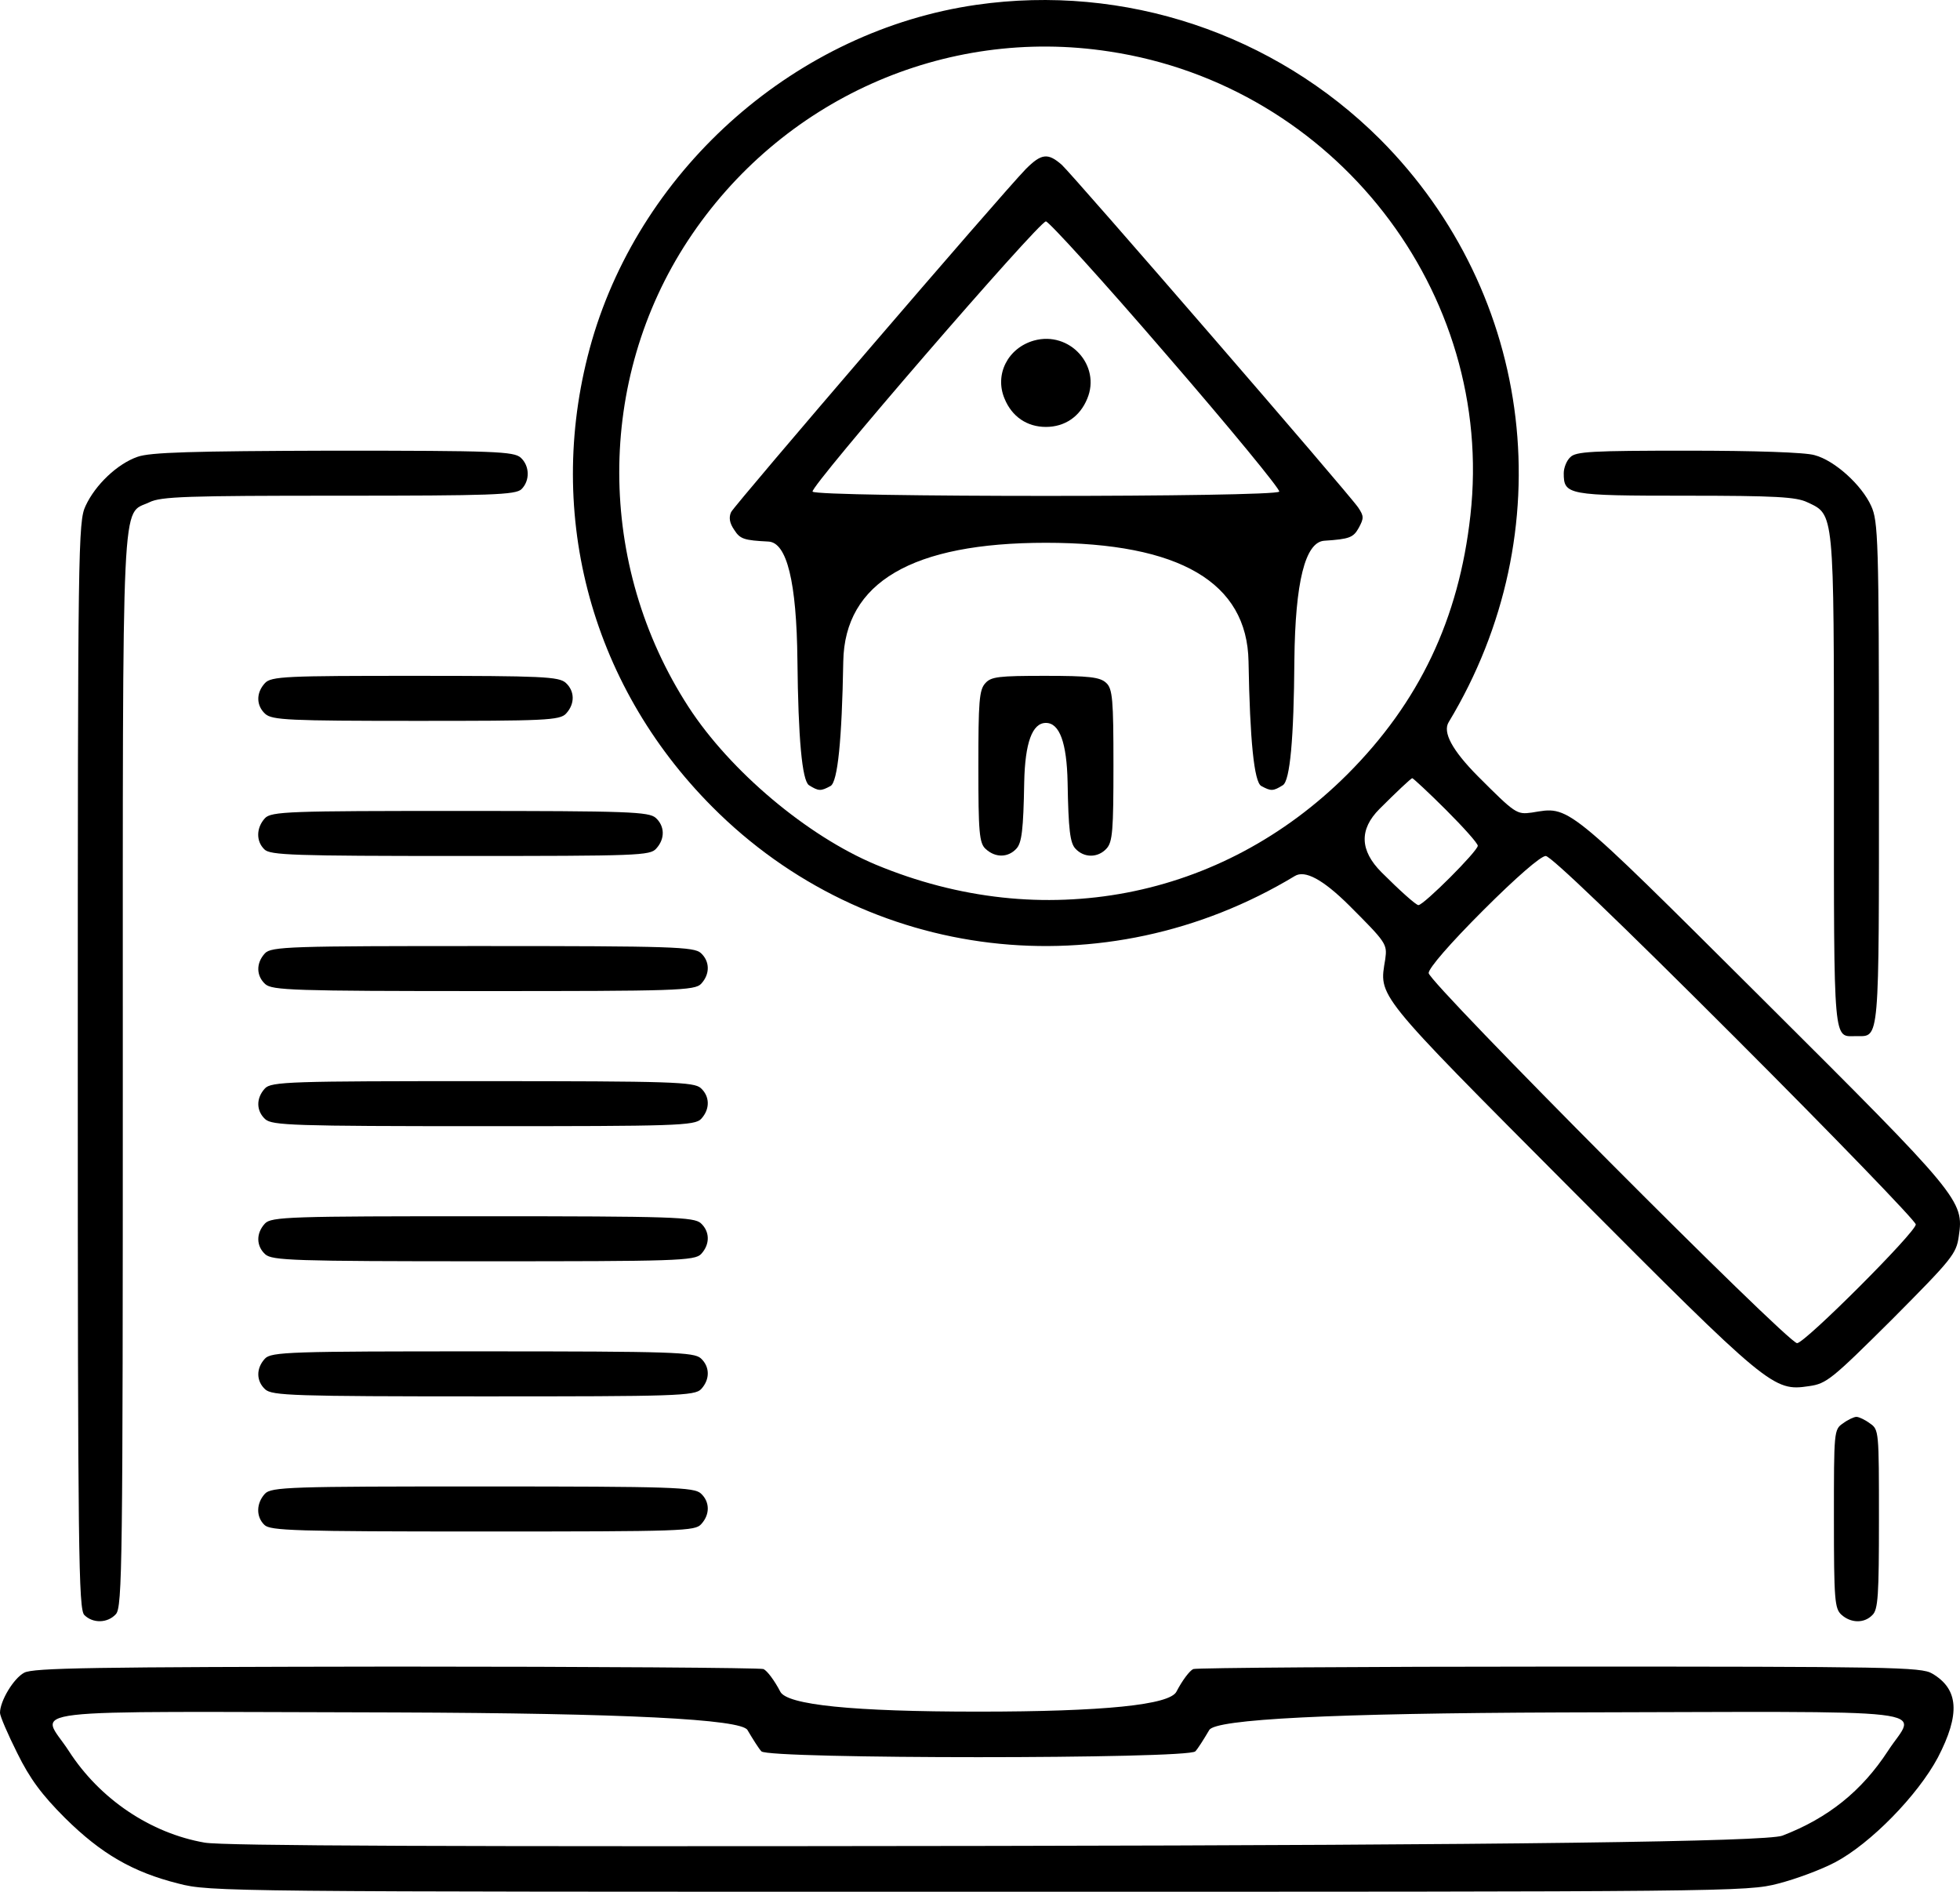 <?xml version="1.0" encoding="UTF-8"?>
<svg id="Ebene_1" data-name="Ebene 1" xmlns="http://www.w3.org/2000/svg" viewBox="0 0 478.8 462.08">
  <path d="M238.5,1.18c-43.7,6.3-81.5,39.4-93.9,82-11.8,40.9-.8,83.6,29.4,113.9,37.8,38,95.9,44.9,142.3,16.9q3.7-2.3,13.2,7.1c9.2,9.2,9.4,9.5,8.9,13.2-1.5,9.3-3,7.6,45.4,56.2s49.4,49.4,58.1,48.1c4.3-.6,5.5-1.6,20.3-16.3,14.7-14.8,15.7-16,16.3-20.3,1.3-8.7.5-9.7-48.1-58.1s-46.9-46.9-56.2-45.4c-3.7.5-4,.3-13.2-8.9q-9.4-9.5-7.1-13.2c28-46.4,21.1-104.4-16.8-142.4C311.2,8.18,274.7-4.02,238.5,1.18ZM271,12.58c55,8.3,94.3,58.8,88.2,113.3-2.8,25.3-12.5,45.7-30.1,63.3-30.7,30.6-74.4,39-115.2,22-16.7-7-35.5-22.8-45.7-38.5-22.5-34.7-22.6-79.8-.1-114,22.6-34.3,62.6-52.3,102.9-46.1ZM353.2,197.78c4.3,4.3,7.8,8.2,7.8,8.8,0,1.3-13.2,14.5-14.5,14.5-.6,0-4.6-3.6-9-8q-8-8-.5-15.5c4.1-4.1,7.7-7.5,8-7.5.2,0,4,3.5,8.2,7.7ZM423.8,253.38c24.3,24.3,44.2,44.9,44.2,45.7,0,1.9-27.1,29-29,29-2.3,0-90-88.1-90-90.4,0-1.2,5.2-7.2,13.3-15.3s14.1-13.3,15.3-13.3,17.7,15.8,46.2,44.3Z"/>
  <path d="M250.6,41.28c-6.3,6.5-71.1,82-72,83.8-.6,1.3-.4,2.7.8,4.4,1.4,2.2,2.4,2.5,8.3,2.8q6.8.3,7.1,29t2.8,30.5c2.4,1.5,2.9,1.5,5.3.2q2.6-1.5,3.1-30.4.5-29,49.5-29,49,0,49.5,29,.5,28.9,3.1,30.4c2.4,1.3,2.9,1.3,5.3-.2q2.6-1.7,2.8-30.5.3-28.7,7.3-29.2c6.2-.4,7.1-.8,8.4-3.1,1.3-2.4,1.3-2.9-.1-5-2.2-3.3-69.4-80.9-72.4-83.7-3.4-3-5-2.8-8.8,1ZM284.9,86.58c15.5,17.9,27.9,33,27.6,33.5-.8,1.4-113.2,1.4-114,0-.7-1.2,55.3-66,57-66,.7,0,14,14.6,29.4,32.5Z"/>
  <path d="M252.6,83.18c-6.4,1.8-9.7,8.3-7.2,14.2,1.8,4.4,5.5,6.9,10.1,6.9s8.3-2.5,10.1-6.9c3.4-8.1-4.3-16.6-13-14.2Z"/>
  <path d="M240.7,166.88c-1.5,1.6-1.7,4.5-1.7,20.4s.2,18.7,1.8,20.1c2.4,2.2,5.5,2.1,7.5-.1,1.3-1.4,1.7-4.6,1.9-16.2q.3-14.5,5.3-14.5t5.3,14.5c.2,11.6.6,14.8,1.9,16.2,2.1,2.3,5.5,2.3,7.6,0,1.5-1.6,1.7-4.5,1.7-20.4s-.2-18.7-1.8-20.1c-1.5-1.4-4.2-1.7-14.9-1.7-11.3,0-13.2.2-14.6,1.8Z"/>
  <path d="M33.6,111.58c-4.9,1.7-10.3,6.8-12.7,12-1.8,3.8-1.9,9.6-1.9,136.7,0,119.3.2,132.8,1.6,134.2,2.1,2.1,5.7,2,7.7-.2,1.6-1.7,1.7-12.3,1.7-132.6,0-145-.4-135.7,6.5-139,2.8-1.4,9.2-1.6,46.3-1.6s43.2-.2,44.6-1.6c2.1-2.1,2-5.7-.2-7.7-1.7-1.5-6.3-1.7-45.8-1.7-34.7.1-44.7.4-47.8,1.5Z"/>
  <path d="M383.6,111.68c-.9.8-1.6,2.6-1.6,3.9,0,5.3.9,5.5,29.7,5.5,22.1,0,27.1.3,29.8,1.6,6.6,3.1,6.5,1.7,6.5,67.7s-.2,62.7,5.5,62.7,5.5,2.3,5.5-64.3c0-57-.2-61.5-1.9-65.2-2.3-5.1-8.9-11.1-13.8-12.4-2.2-.7-14.9-1.1-31-1.1-23.4,0-27.4.2-28.7,1.6Z"/>
  <path d="M64.7,166.88c-2.2,2.4-2.1,5.5.1,7.5,1.7,1.5,5.7,1.7,36.9,1.7s35.1-.1,36.6-1.8c2.2-2.4,2.1-5.5-.1-7.5-1.7-1.5-5.7-1.7-36.9-1.7s-35.1.1-36.6,1.8Z"/>
  <path d="M64.7,199.88c-2.1,2.3-2.2,5.6-.1,7.6,1.4,1.4,7.1,1.6,47.8,1.6,43.6,0,46.4-.1,47.9-1.8,2.2-2.4,2.1-5.5-.1-7.5-1.7-1.5-6.5-1.7-47.9-1.7s-46.1.1-47.6,1.8Z"/>
  <path d="M64.7,232.88c-2.2,2.4-2.1,5.5.1,7.5,1.7,1.5,6.8,1.7,53.4,1.7s51.6-.1,53.1-1.8c2.2-2.4,2.1-5.5-.1-7.5-1.7-1.5-6.8-1.7-53.4-1.7s-51.6.1-53.1,1.8Z"/>
  <path d="M64.7,265.88c-2.2,2.4-2.1,5.5.1,7.5,1.7,1.5,6.8,1.7,53.4,1.7s51.6-.1,53.1-1.8c2.2-2.4,2.1-5.5-.1-7.5-1.7-1.5-6.8-1.7-53.4-1.7s-51.6.1-53.1,1.8Z"/>
  <path d="M64.7,298.88c-2.2,2.4-2.1,5.5.1,7.5,1.7,1.5,6.8,1.7,53.4,1.7s51.6-.1,53.1-1.8c2.2-2.4,2.1-5.5-.1-7.5-1.7-1.5-6.8-1.7-53.4-1.7s-51.6.1-53.1,1.8Z"/>
  <path d="M64.7,331.88c-2.2,2.4-2.1,5.5.1,7.5,1.7,1.5,6.8,1.7,53.4,1.7s51.6-.1,53.1-1.8c2.2-2.4,2.1-5.5-.1-7.5-1.7-1.5-6.8-1.7-53.4-1.7s-51.6.1-53.1,1.8Z"/>
  <path d="M450.2,347.68c-2.2,1.5-2.2,1.9-2.2,23.3,0,19.8.2,21.9,1.8,23.4,2.3,2.1,5.6,2.2,7.6.1,1.4-1.3,1.6-4.9,1.6-23.4,0-21.5,0-21.9-2.2-23.4-1.2-.9-2.7-1.6-3.3-1.6s-2.1.7-3.3,1.6Z"/>
  <path d="M64.7,364.88c-2.1,2.3-2.2,5.6-.1,7.6,1.4,1.4,7.6,1.6,53.3,1.6,48.9,0,51.9-.1,53.4-1.8,2.2-2.4,2.1-5.5-.1-7.5-1.7-1.5-6.8-1.7-53.4-1.7s-51.6.1-53.1,1.8Z"/>
  <path d="M5.9,408.58c-2.6,1.4-5.9,6.9-5.9,9.8,0,.8,1.9,5.2,4.2,9.8,3.1,6.3,6,10.2,11.7,15.9,8.8,8.7,16.5,13.2,27.7,16,7.6,2,11.8,2,195.4,2s187.8,0,195.4-2c4.3-1.1,10.5-3.4,13.9-5.2,8.7-4.6,20.2-16.4,25.1-25.6,5.5-10.6,5.1-16.7-1.4-20.5-2.6-1.6-10.4-1.7-90.8-1.7-48.4,0-88.8.3-89.7.6-.9.4-2.7,2.8-4.1,5.5q-2.4,4.9-48.4,4.9t-48.4-4.9c-1.4-2.7-3.2-5.1-4.1-5.5-.9-.3-41.3-.6-89.8-.6-74.3.1-88.6.3-90.8,1.5ZM182.6,422.58c1.3,2.2,2.8,4.6,3.4,5.2,1.6,1.9,104.4,1.9,106,0,.6-.6,2.1-3,3.4-5.2q2.2-4,85.9-4.3c95.7-.2,86.8-1.3,79.9,9.4-6.4,9.8-14.6,16.4-25.8,20.7q-5.9,2.2-192.4,2.5c-133.1.2-188.4,0-193-.8-13.2-2.3-25.6-10.6-33.2-22.4-6.9-10.7-15.8-9.6,79.9-9.4q83.7.3,85.9,4.3Z"/>
</svg>
